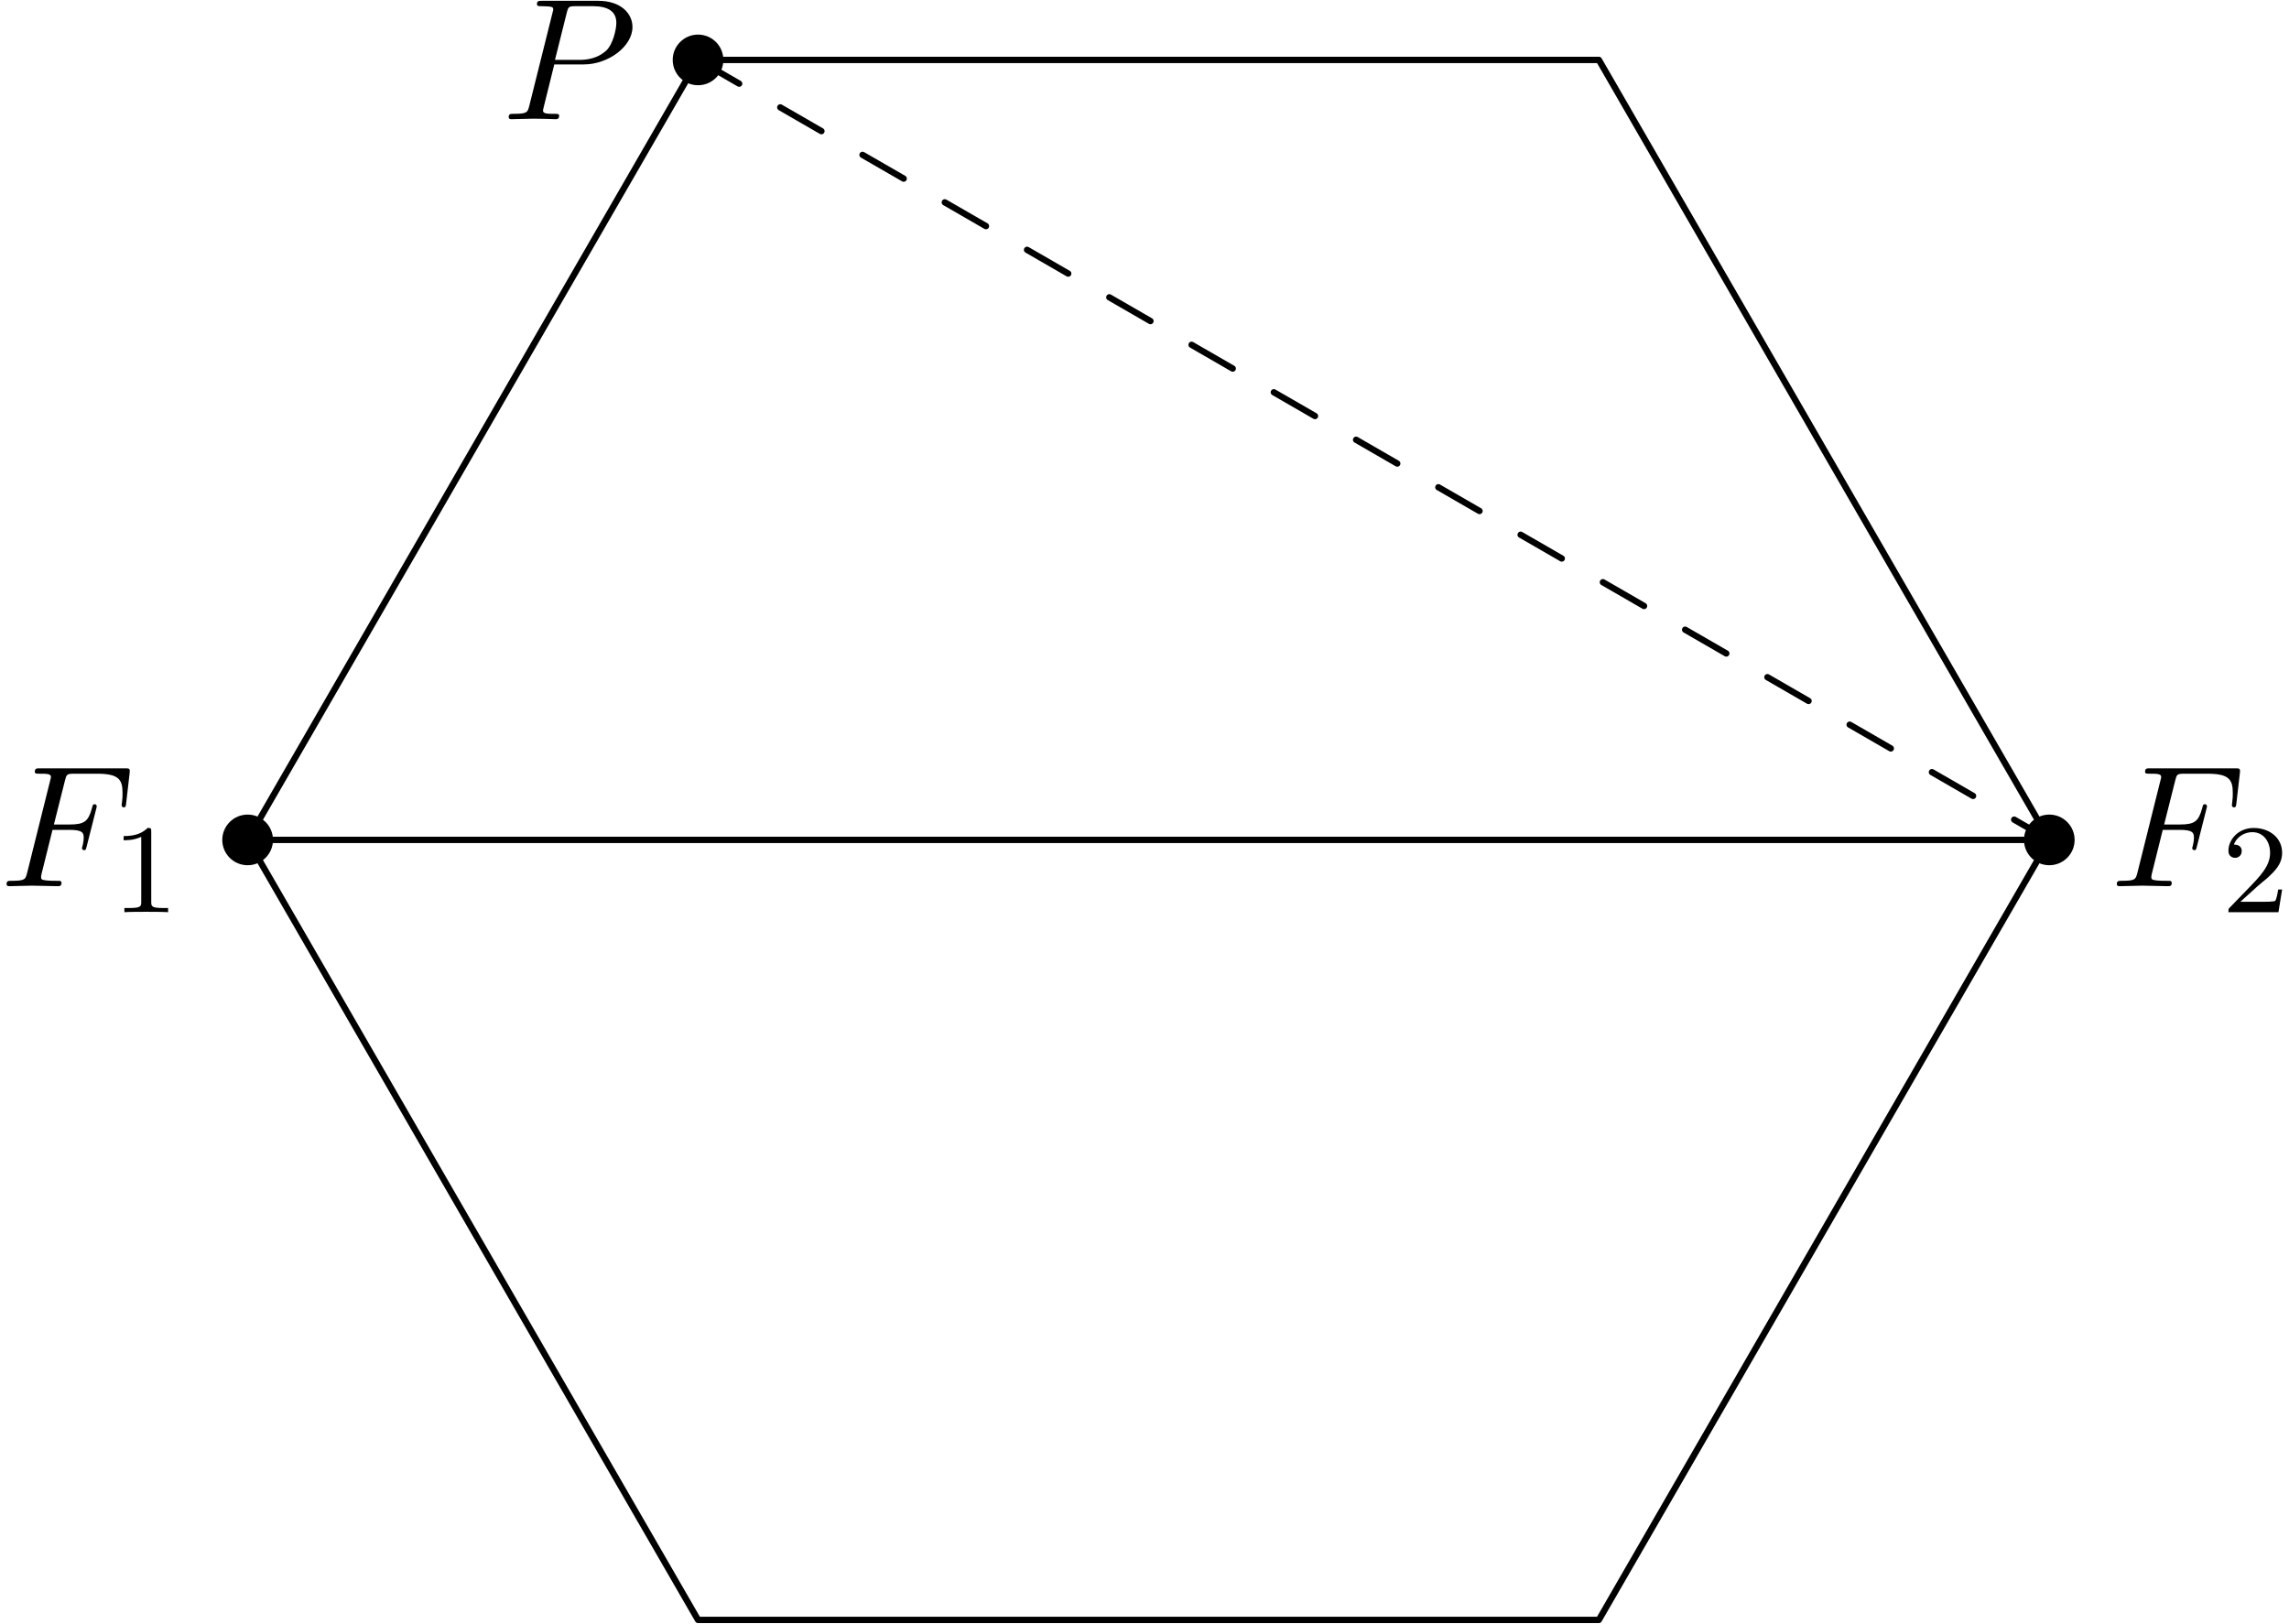 <?xml version='1.0' encoding='UTF-8'?>
<!-- This file was generated by dvisvgm 3.0.3 -->
<svg xmlns="http://www.w3.org/2000/svg" xmlns:xlink="http://www.w3.org/1999/xlink" width="241" height="171" viewBox="1875.651 1501.35 144.06 102.217">
<defs>
<path id='g1-49' d='m2.503-5.077c0-.215-.016-.223-.231-.223c-.327 .319-.749 .51-1.506 .51v.263c.215 0 .646 0 1.108-.215v4.089c0 .295-.024 .391-.781 .391h-.279v.263c.327-.024 1.012-.024 1.371-.024s1.052 0 1.379 .024v-.263h-.279c-.757 0-.781-.096-.781-.391v-4.423z'/>
<path id='g1-50' d='m2.248-1.626c.128-.12 .462-.383 .59-.494c.494-.454 .964-.893 .964-1.618c0-.948-.797-1.562-1.793-1.562c-.956 0-1.586 .725-1.586 1.435c0 .391 .311 .446 .422 .446c.167 0 .414-.12 .414-.422c0-.414-.399-.414-.494-.414c.231-.582 .765-.781 1.156-.781c.741 0 1.124 .63 1.124 1.299c0 .829-.582 1.435-1.522 2.399l-1.004 1.036c-.096 .088-.096 .104-.096 .303h3.148l.231-1.427h-.247c-.024 .159-.088 .558-.183 .709c-.048 .064-.654 .064-.781 .064h-1.419l1.076-.972z'/>
<path id='g0-70' d='m3.305-3.545h1.058c.818 0 .905 .175 .905 .491c0 .076 0 .207-.076 .535c-.022 .055-.033 .098-.033 .12c0 .087 .065 .131 .131 .131c.109 0 .109-.033 .164-.229l.6-2.367c.033-.12 .033-.142 .033-.175c0-.022-.022-.12-.131-.12s-.12 .055-.164 .229c-.229 .851-.48 1.047-1.407 1.047h-.993l.698-2.771c.098-.382 .109-.425 .589-.425h1.44c1.342 0 1.593 .36 1.593 1.2c0 .251 0 .295-.033 .589c-.022 .142-.022 .164-.022 .196c0 .055 .033 .131 .131 .131c.12 0 .131-.065 .153-.273l.218-1.887c.033-.295-.022-.295-.295-.295h-5.345c-.218 0-.327 0-.327 .218c0 .12 .098 .12 .305 .12c.404 0 .709 0 .709 .196c0 .044 0 .065-.055 .262l-1.44 5.771c-.109 .425-.131 .513-.993 .513c-.185 0-.305 0-.305 .207c0 .131 .131 .131 .164 .131c.316 0 1.124-.033 1.44-.033c.36 0 1.265 .033 1.625 .033c.098 0 .229 0 .229-.207c0-.087-.065-.109-.065-.12c-.033-.011-.055-.011-.305-.011c-.24 0-.295 0-.567-.022c-.316-.033-.349-.076-.349-.218c0-.022 0-.087 .044-.251l.676-2.716z'/>
<path id='g0-80' d='m3.305-3.447h1.855c1.549 0 3.065-1.135 3.065-2.356c0-.84-.72-1.647-2.149-1.647h-3.535c-.207 0-.327 0-.327 .207c0 .131 .098 .131 .316 .131c.142 0 .338 .011 .469 .022c.175 .022 .24 .055 .24 .175c0 .044-.011 .076-.044 .207l-1.462 5.858c-.109 .425-.131 .513-.993 .513c-.185 0-.305 0-.305 .207c0 .131 .131 .131 .164 .131c.305 0 1.08-.033 1.385-.033c.229 0 .469 .011 .698 .011c.24 0 .48 .022 .709 .022c.076 0 .218 0 .218-.218c0-.12-.098-.12-.305-.12c-.404 0-.709 0-.709-.196c0-.065 .022-.12 .033-.185l.676-2.727zm.785-3.251c.098-.382 .12-.415 .589-.415h1.047c.905 0 1.484 .295 1.484 1.047c0 .425-.218 1.364-.644 1.756c-.545 .491-1.2 .578-1.68 .578h-1.538l.742-2.967z'/>
</defs>
<g id='page1'>
<!--start 1872.019782 1492.700226 -->
<path d='m2004.625 1554.219l-28.348-49.098h-56.695l-28.344 49.098l28.344 49.098h56.695z' stroke='#000' fill='none' stroke-width='.399' stroke-miterlimit='10' stroke-linecap='round' stroke-linejoin='round'/>
<g transform='matrix(1 0 0 1 60.53 2.91)'>
<use x='1947.931' y='1554.222' xlink:href='#g0-70'/>
<use x='1954.946' y='1555.858' xlink:href='#g1-50'/>
</g>
<g transform='matrix(1 0 0 1 -40.7 -45.37)'>
<use x='1947.931' y='1554.222' xlink:href='#g0-80'/>
</g>
<g transform='matrix(1 0 0 1 -72.28 2.91)'>
<use x='1947.931' y='1554.222' xlink:href='#g0-70'/>
<use x='1954.946' y='1555.858' xlink:href='#g1-49'/>
</g>
<path d='m2006.219 1554.219c0-.879-.715-1.594-1.594-1.594c-.883 0-1.594 .715-1.594 1.594c0 .883 .711 1.594 1.594 1.594c.879 0 1.594-.711 1.594-1.594z'/>
<path d='m1921.176 1505.121c0-.879-.711-1.594-1.594-1.594c-.879 0-1.594 .715-1.594 1.594c0 .883 .715 1.594 1.594 1.594c.883 0 1.594-.711 1.594-1.594z'/>
<path d='m1892.832 1554.219c0-.879-.715-1.594-1.594-1.594c-.883 0-1.598 .715-1.598 1.594c0 .883 .715 1.594 1.598 1.594c.879 0 1.594-.711 1.594-1.594z'/>
<path d='m1919.582 1505.121l85.043 49.098' stroke='#000' fill='none' stroke-width='.399' stroke-miterlimit='10' stroke-linecap='round' stroke-linejoin='round' stroke-dasharray='2.989 2.989'/>
<path d='m1891.238 1554.219h113.387' stroke='#000' fill='none' stroke-width='.399' stroke-miterlimit='10' stroke-linecap='round' stroke-linejoin='round'/>
</g>
<script type="text/ecmascript">if(window.parent.postMessage)window.parent.postMessage("64.125|180.75|128.25|"+window.location,"*");</script>
</svg>